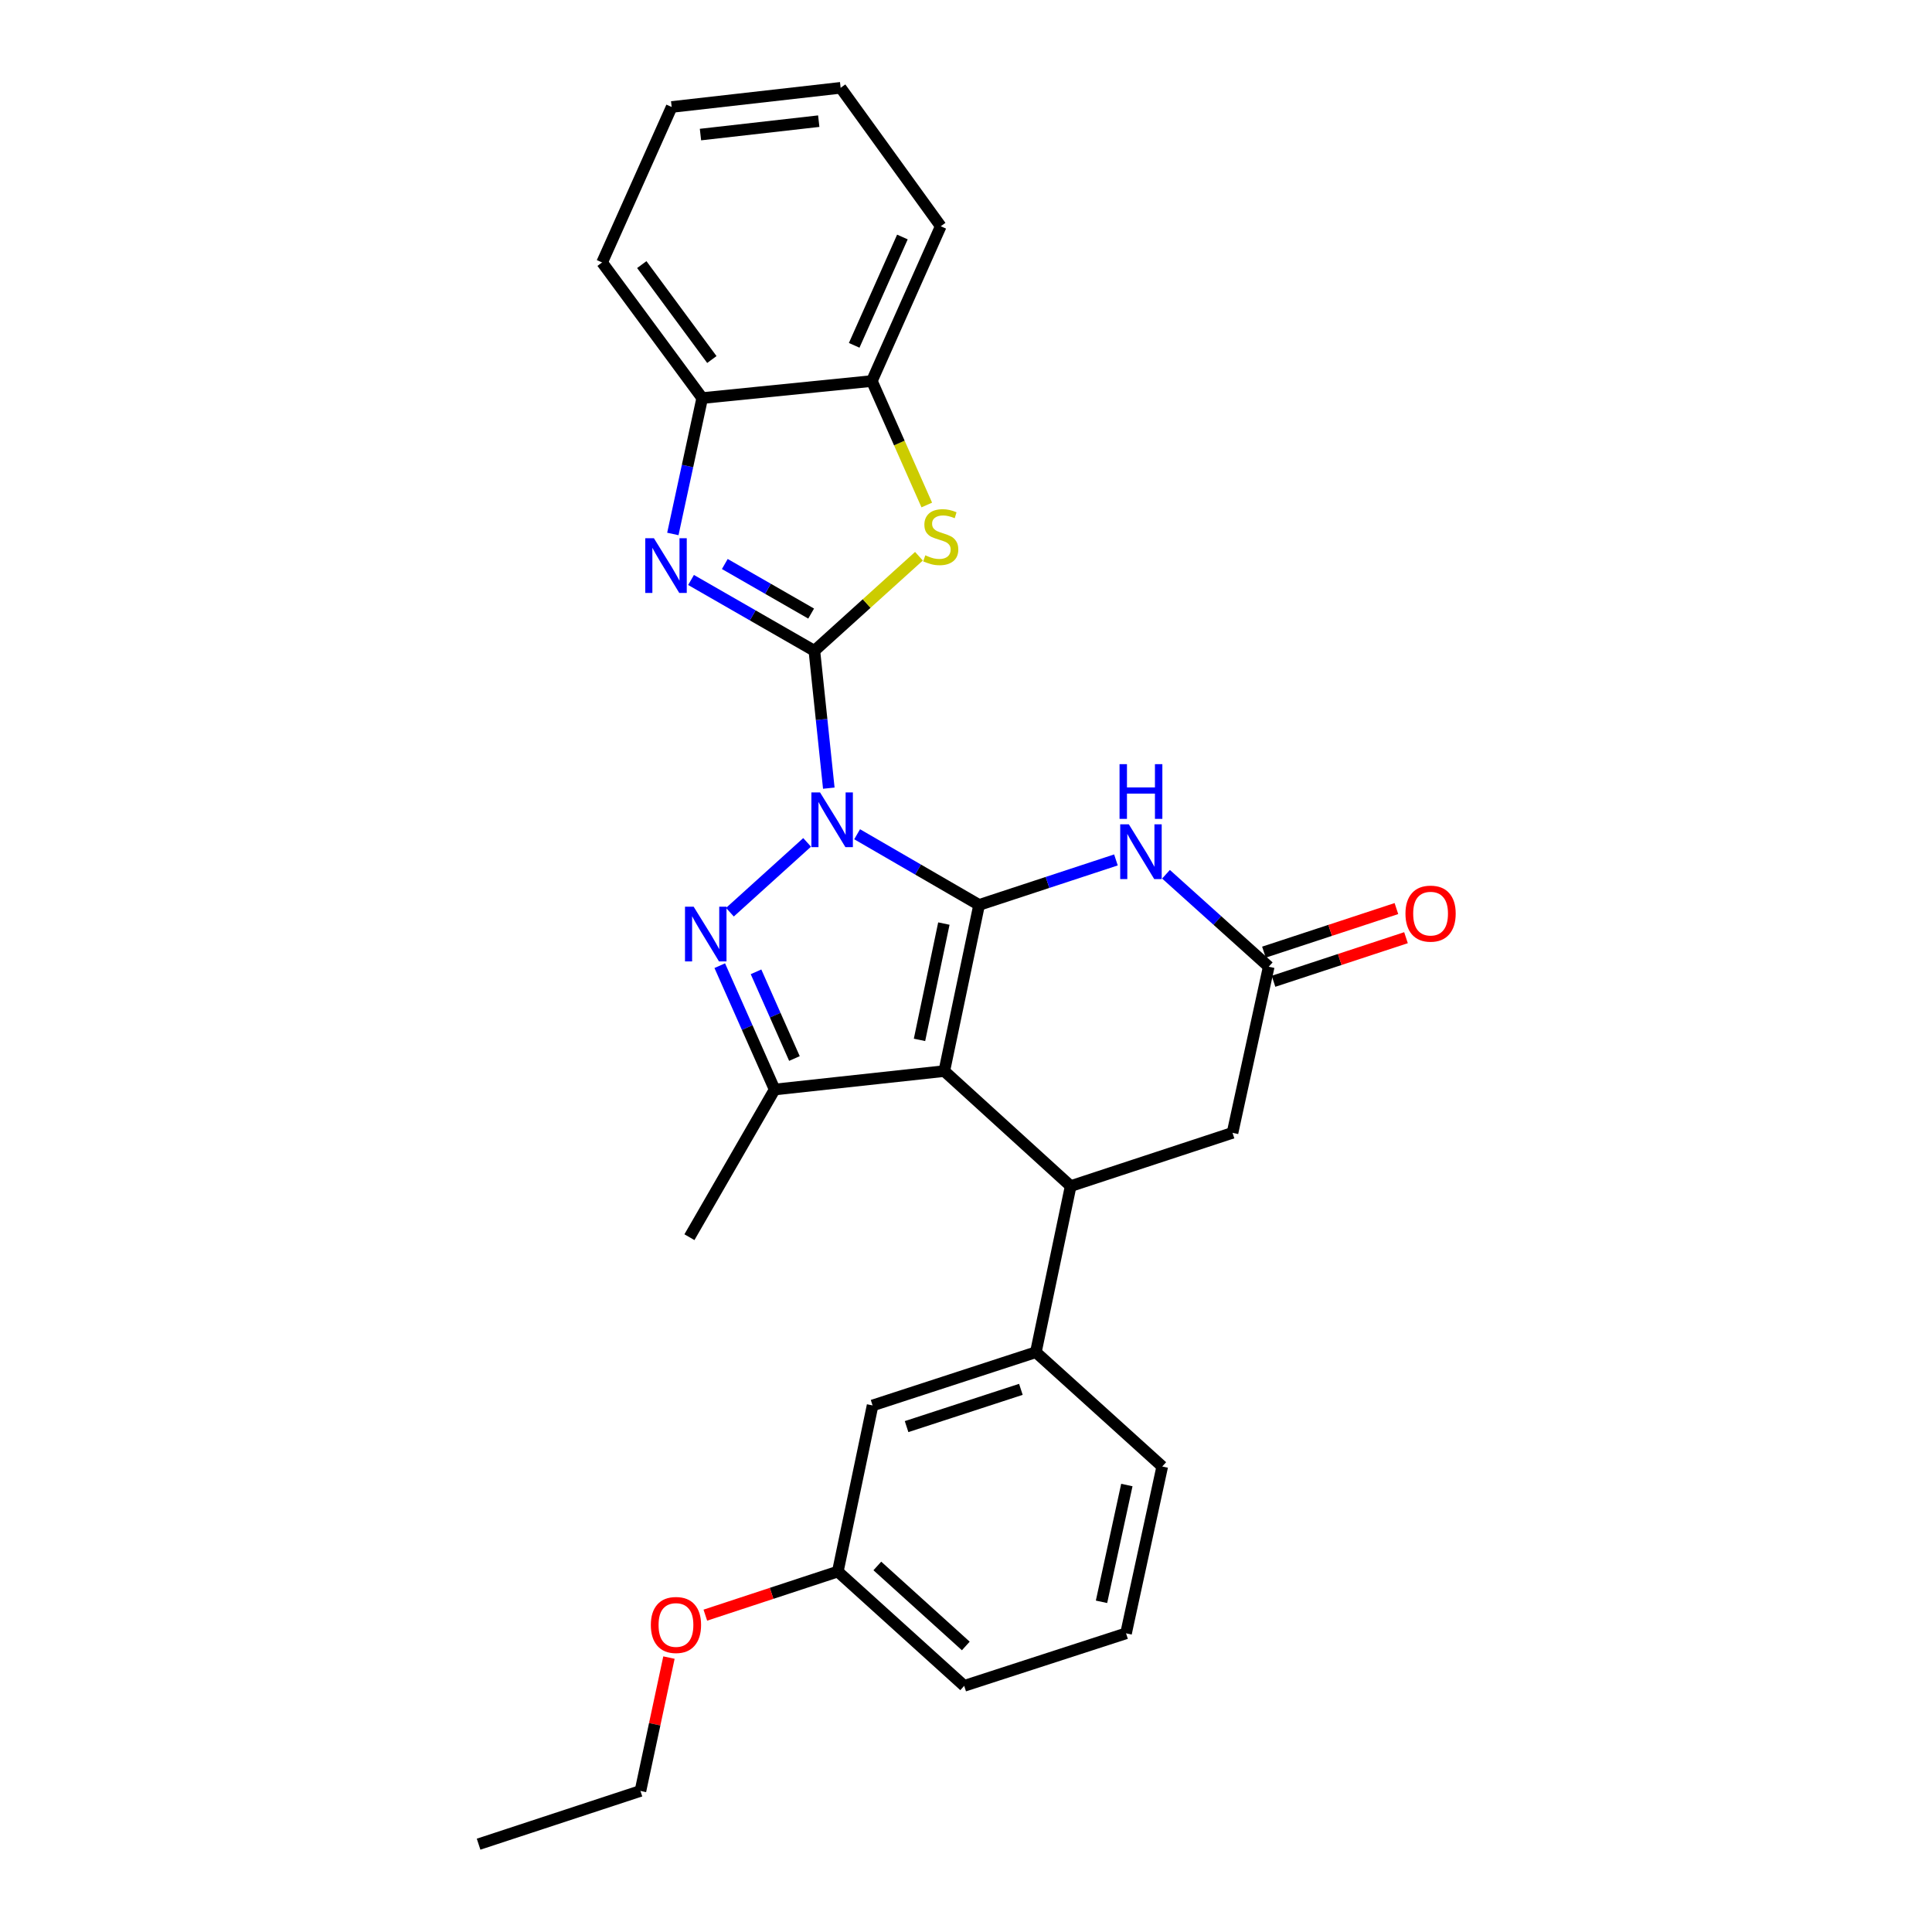 <?xml version='1.0' encoding='iso-8859-1'?>
<svg version='1.1' baseProfile='full'
              xmlns='http://www.w3.org/2000/svg'
                      xmlns:rdkit='http://www.rdkit.org/xml'
                      xmlns:xlink='http://www.w3.org/1999/xlink'
                  xml:space='preserve'
width='1000px' height='1000px' viewBox='0 0 1000 1000'>
<!-- END OF HEADER -->
<rect style='opacity:1.0;fill:#FFFFFF;stroke:none' width='1000' height='1000' x='0' y='0'> </rect>
<path class='bond-0' d='M 443.646,431.806 L 475.212,450.099' style='fill:none;fill-rule:evenodd;stroke:#0000FF;stroke-width:6px;stroke-linecap:butt;stroke-linejoin:miter;stroke-opacity:1' />
<path class='bond-0' d='M 475.212,450.099 L 506.778,468.392' style='fill:none;fill-rule:evenodd;stroke:#000000;stroke-width:6px;stroke-linecap:butt;stroke-linejoin:miter;stroke-opacity:1' />
<path class='bond-1' d='M 428.989,407.95 L 425.255,372.398' style='fill:none;fill-rule:evenodd;stroke:#0000FF;stroke-width:6px;stroke-linecap:butt;stroke-linejoin:miter;stroke-opacity:1' />
<path class='bond-1' d='M 425.255,372.398 L 421.521,336.847' style='fill:none;fill-rule:evenodd;stroke:#000000;stroke-width:6px;stroke-linecap:butt;stroke-linejoin:miter;stroke-opacity:1' />
<path class='bond-3' d='M 417.763,436.016 L 377.805,472.156' style='fill:none;fill-rule:evenodd;stroke:#0000FF;stroke-width:6px;stroke-linecap:butt;stroke-linejoin:miter;stroke-opacity:1' />
<path class='bond-2' d='M 506.778,468.392 L 488.766,554.39' style='fill:none;fill-rule:evenodd;stroke:#000000;stroke-width:6px;stroke-linecap:butt;stroke-linejoin:miter;stroke-opacity:1' />
<path class='bond-2' d='M 488.543,478.038 L 475.934,538.237' style='fill:none;fill-rule:evenodd;stroke:#000000;stroke-width:6px;stroke-linecap:butt;stroke-linejoin:miter;stroke-opacity:1' />
<path class='bond-6' d='M 506.778,468.392 L 542.194,456.745' style='fill:none;fill-rule:evenodd;stroke:#000000;stroke-width:6px;stroke-linecap:butt;stroke-linejoin:miter;stroke-opacity:1' />
<path class='bond-6' d='M 542.194,456.745 L 577.61,445.097' style='fill:none;fill-rule:evenodd;stroke:#0000FF;stroke-width:6px;stroke-linecap:butt;stroke-linejoin:miter;stroke-opacity:1' />
<path class='bond-4' d='M 421.521,336.847 L 389.601,318.519' style='fill:none;fill-rule:evenodd;stroke:#000000;stroke-width:6px;stroke-linecap:butt;stroke-linejoin:miter;stroke-opacity:1' />
<path class='bond-4' d='M 389.601,318.519 L 357.681,300.192' style='fill:none;fill-rule:evenodd;stroke:#0000FF;stroke-width:6px;stroke-linecap:butt;stroke-linejoin:miter;stroke-opacity:1' />
<path class='bond-4' d='M 419.847,317.586 L 397.503,304.757' style='fill:none;fill-rule:evenodd;stroke:#000000;stroke-width:6px;stroke-linecap:butt;stroke-linejoin:miter;stroke-opacity:1' />
<path class='bond-4' d='M 397.503,304.757 L 375.159,291.927' style='fill:none;fill-rule:evenodd;stroke:#0000FF;stroke-width:6px;stroke-linecap:butt;stroke-linejoin:miter;stroke-opacity:1' />
<path class='bond-8' d='M 421.521,336.847 L 448.584,312.377' style='fill:none;fill-rule:evenodd;stroke:#000000;stroke-width:6px;stroke-linecap:butt;stroke-linejoin:miter;stroke-opacity:1' />
<path class='bond-8' d='M 448.584,312.377 L 475.647,287.907' style='fill:none;fill-rule:evenodd;stroke:#CCCC00;stroke-width:6px;stroke-linecap:butt;stroke-linejoin:miter;stroke-opacity:1' />
<path class='bond-7' d='M 488.766,554.39 L 554.177,613.921' style='fill:none;fill-rule:evenodd;stroke:#000000;stroke-width:6px;stroke-linecap:butt;stroke-linejoin:miter;stroke-opacity:1' />
<path class='bond-28' d='M 488.766,554.39 L 400.951,563.93' style='fill:none;fill-rule:evenodd;stroke:#000000;stroke-width:6px;stroke-linecap:butt;stroke-linejoin:miter;stroke-opacity:1' />
<path class='bond-5' d='M 372.546,499.829 L 386.749,531.879' style='fill:none;fill-rule:evenodd;stroke:#0000FF;stroke-width:6px;stroke-linecap:butt;stroke-linejoin:miter;stroke-opacity:1' />
<path class='bond-5' d='M 386.749,531.879 L 400.951,563.93' style='fill:none;fill-rule:evenodd;stroke:#000000;stroke-width:6px;stroke-linecap:butt;stroke-linejoin:miter;stroke-opacity:1' />
<path class='bond-5' d='M 391.316,503.015 L 401.258,525.45' style='fill:none;fill-rule:evenodd;stroke:#0000FF;stroke-width:6px;stroke-linecap:butt;stroke-linejoin:miter;stroke-opacity:1' />
<path class='bond-5' d='M 401.258,525.45 L 411.2,547.885' style='fill:none;fill-rule:evenodd;stroke:#000000;stroke-width:6px;stroke-linecap:butt;stroke-linejoin:miter;stroke-opacity:1' />
<path class='bond-11' d='M 348.266,276.377 L 355.864,241.209' style='fill:none;fill-rule:evenodd;stroke:#0000FF;stroke-width:6px;stroke-linecap:butt;stroke-linejoin:miter;stroke-opacity:1' />
<path class='bond-11' d='M 355.864,241.209 L 363.463,206.042' style='fill:none;fill-rule:evenodd;stroke:#000000;stroke-width:6px;stroke-linecap:butt;stroke-linejoin:miter;stroke-opacity:1' />
<path class='bond-17' d='M 400.951,563.93 L 356.85,640.371' style='fill:none;fill-rule:evenodd;stroke:#000000;stroke-width:6px;stroke-linecap:butt;stroke-linejoin:miter;stroke-opacity:1' />
<path class='bond-9' d='M 603.519,452.51 L 630.104,476.44' style='fill:none;fill-rule:evenodd;stroke:#0000FF;stroke-width:6px;stroke-linecap:butt;stroke-linejoin:miter;stroke-opacity:1' />
<path class='bond-9' d='M 630.104,476.44 L 656.689,500.37' style='fill:none;fill-rule:evenodd;stroke:#000000;stroke-width:6px;stroke-linecap:butt;stroke-linejoin:miter;stroke-opacity:1' />
<path class='bond-10' d='M 554.177,613.921 L 536.164,699.901' style='fill:none;fill-rule:evenodd;stroke:#000000;stroke-width:6px;stroke-linecap:butt;stroke-linejoin:miter;stroke-opacity:1' />
<path class='bond-30' d='M 554.177,613.921 L 637.953,586.351' style='fill:none;fill-rule:evenodd;stroke:#000000;stroke-width:6px;stroke-linecap:butt;stroke-linejoin:miter;stroke-opacity:1' />
<path class='bond-12' d='M 479.702,261.384 L 465.489,229.3' style='fill:none;fill-rule:evenodd;stroke:#CCCC00;stroke-width:6px;stroke-linecap:butt;stroke-linejoin:miter;stroke-opacity:1' />
<path class='bond-12' d='M 465.489,229.3 L 451.277,197.217' style='fill:none;fill-rule:evenodd;stroke:#000000;stroke-width:6px;stroke-linecap:butt;stroke-linejoin:miter;stroke-opacity:1' />
<path class='bond-13' d='M 656.689,500.37 L 637.953,586.351' style='fill:none;fill-rule:evenodd;stroke:#000000;stroke-width:6px;stroke-linecap:butt;stroke-linejoin:miter;stroke-opacity:1' />
<path class='bond-15' d='M 659.168,507.908 L 693.454,496.628' style='fill:none;fill-rule:evenodd;stroke:#000000;stroke-width:6px;stroke-linecap:butt;stroke-linejoin:miter;stroke-opacity:1' />
<path class='bond-15' d='M 693.454,496.628 L 727.74,485.349' style='fill:none;fill-rule:evenodd;stroke:#FF0000;stroke-width:6px;stroke-linecap:butt;stroke-linejoin:miter;stroke-opacity:1' />
<path class='bond-15' d='M 654.209,492.833 L 688.495,481.553' style='fill:none;fill-rule:evenodd;stroke:#000000;stroke-width:6px;stroke-linecap:butt;stroke-linejoin:miter;stroke-opacity:1' />
<path class='bond-15' d='M 688.495,481.553 L 722.78,470.274' style='fill:none;fill-rule:evenodd;stroke:#FF0000;stroke-width:6px;stroke-linecap:butt;stroke-linejoin:miter;stroke-opacity:1' />
<path class='bond-14' d='M 536.164,699.901 L 451.647,727.453' style='fill:none;fill-rule:evenodd;stroke:#000000;stroke-width:6px;stroke-linecap:butt;stroke-linejoin:miter;stroke-opacity:1' />
<path class='bond-14' d='M 528.406,719.123 L 469.244,738.409' style='fill:none;fill-rule:evenodd;stroke:#000000;stroke-width:6px;stroke-linecap:butt;stroke-linejoin:miter;stroke-opacity:1' />
<path class='bond-18' d='M 536.164,699.901 L 601.575,759.061' style='fill:none;fill-rule:evenodd;stroke:#000000;stroke-width:6px;stroke-linecap:butt;stroke-linejoin:miter;stroke-opacity:1' />
<path class='bond-21' d='M 363.463,206.042 L 311.647,135.852' style='fill:none;fill-rule:evenodd;stroke:#000000;stroke-width:6px;stroke-linecap:butt;stroke-linejoin:miter;stroke-opacity:1' />
<path class='bond-21' d='M 368.458,186.088 L 332.187,136.955' style='fill:none;fill-rule:evenodd;stroke:#000000;stroke-width:6px;stroke-linecap:butt;stroke-linejoin:miter;stroke-opacity:1' />
<path class='bond-29' d='M 363.463,206.042 L 451.277,197.217' style='fill:none;fill-rule:evenodd;stroke:#000000;stroke-width:6px;stroke-linecap:butt;stroke-linejoin:miter;stroke-opacity:1' />
<path class='bond-22' d='M 451.277,197.217 L 486.932,117.108' style='fill:none;fill-rule:evenodd;stroke:#000000;stroke-width:6px;stroke-linecap:butt;stroke-linejoin:miter;stroke-opacity:1' />
<path class='bond-22' d='M 442.126,178.747 L 467.085,122.671' style='fill:none;fill-rule:evenodd;stroke:#000000;stroke-width:6px;stroke-linecap:butt;stroke-linejoin:miter;stroke-opacity:1' />
<path class='bond-16' d='M 451.647,727.453 L 433.652,813.434' style='fill:none;fill-rule:evenodd;stroke:#000000;stroke-width:6px;stroke-linecap:butt;stroke-linejoin:miter;stroke-opacity:1' />
<path class='bond-19' d='M 433.652,813.434 L 399.367,824.717' style='fill:none;fill-rule:evenodd;stroke:#000000;stroke-width:6px;stroke-linecap:butt;stroke-linejoin:miter;stroke-opacity:1' />
<path class='bond-19' d='M 399.367,824.717 L 365.081,836' style='fill:none;fill-rule:evenodd;stroke:#FF0000;stroke-width:6px;stroke-linecap:butt;stroke-linejoin:miter;stroke-opacity:1' />
<path class='bond-32' d='M 433.652,813.434 L 499.064,872.594' style='fill:none;fill-rule:evenodd;stroke:#000000;stroke-width:6px;stroke-linecap:butt;stroke-linejoin:miter;stroke-opacity:1' />
<path class='bond-32' d='M 454.109,810.538 L 499.897,851.95' style='fill:none;fill-rule:evenodd;stroke:#000000;stroke-width:6px;stroke-linecap:butt;stroke-linejoin:miter;stroke-opacity:1' />
<path class='bond-20' d='M 601.575,759.061 L 582.84,845.412' style='fill:none;fill-rule:evenodd;stroke:#000000;stroke-width:6px;stroke-linecap:butt;stroke-linejoin:miter;stroke-opacity:1' />
<path class='bond-20' d='M 583.256,768.649 L 570.141,829.095' style='fill:none;fill-rule:evenodd;stroke:#000000;stroke-width:6px;stroke-linecap:butt;stroke-linejoin:miter;stroke-opacity:1' />
<path class='bond-24' d='M 346.25,857.962 L 338.872,892.473' style='fill:none;fill-rule:evenodd;stroke:#FF0000;stroke-width:6px;stroke-linecap:butt;stroke-linejoin:miter;stroke-opacity:1' />
<path class='bond-24' d='M 338.872,892.473 L 331.493,926.984' style='fill:none;fill-rule:evenodd;stroke:#000000;stroke-width:6px;stroke-linecap:butt;stroke-linejoin:miter;stroke-opacity:1' />
<path class='bond-23' d='M 582.84,845.412 L 499.064,872.594' style='fill:none;fill-rule:evenodd;stroke:#000000;stroke-width:6px;stroke-linecap:butt;stroke-linejoin:miter;stroke-opacity:1' />
<path class='bond-27' d='M 311.647,135.852 L 347.654,55.373' style='fill:none;fill-rule:evenodd;stroke:#000000;stroke-width:6px;stroke-linecap:butt;stroke-linejoin:miter;stroke-opacity:1' />
<path class='bond-26' d='M 486.932,117.108 L 435.116,45.455' style='fill:none;fill-rule:evenodd;stroke:#000000;stroke-width:6px;stroke-linecap:butt;stroke-linejoin:miter;stroke-opacity:1' />
<path class='bond-25' d='M 331.493,926.984 L 247.717,954.545' style='fill:none;fill-rule:evenodd;stroke:#000000;stroke-width:6px;stroke-linecap:butt;stroke-linejoin:miter;stroke-opacity:1' />
<path class='bond-31' d='M 435.116,45.455 L 347.654,55.373' style='fill:none;fill-rule:evenodd;stroke:#000000;stroke-width:6px;stroke-linecap:butt;stroke-linejoin:miter;stroke-opacity:1' />
<path class='bond-31' d='M 423.785,62.711 L 362.562,69.654' style='fill:none;fill-rule:evenodd;stroke:#000000;stroke-width:6px;stroke-linecap:butt;stroke-linejoin:miter;stroke-opacity:1' />
<path  class='atom-0' d='M 424.448 410.149
L 433.728 425.149
Q 434.648 426.629, 436.128 429.309
Q 437.608 431.989, 437.688 432.149
L 437.688 410.149
L 441.448 410.149
L 441.448 438.469
L 437.568 438.469
L 427.608 422.069
Q 426.448 420.149, 425.208 417.949
Q 424.008 415.749, 423.648 415.069
L 423.648 438.469
L 419.968 438.469
L 419.968 410.149
L 424.448 410.149
' fill='#0000FF'/>
<path  class='atom-4' d='M 359.036 469.309
L 368.316 484.309
Q 369.236 485.789, 370.716 488.469
Q 372.196 491.149, 372.276 491.309
L 372.276 469.309
L 376.036 469.309
L 376.036 497.629
L 372.156 497.629
L 362.196 481.229
Q 361.036 479.309, 359.796 477.109
Q 358.596 474.909, 358.236 474.229
L 358.236 497.629
L 354.556 497.629
L 354.556 469.309
L 359.036 469.309
' fill='#0000FF'/>
<path  class='atom-5' d='M 338.467 278.594
L 347.747 293.594
Q 348.667 295.074, 350.147 297.754
Q 351.627 300.434, 351.707 300.594
L 351.707 278.594
L 355.467 278.594
L 355.467 306.914
L 351.587 306.914
L 341.627 290.514
Q 340.467 288.594, 339.227 286.394
Q 338.027 284.194, 337.667 283.514
L 337.667 306.914
L 333.987 306.914
L 333.987 278.594
L 338.467 278.594
' fill='#0000FF'/>
<path  class='atom-7' d='M 584.295 426.68
L 593.575 441.68
Q 594.495 443.16, 595.975 445.84
Q 597.455 448.52, 597.535 448.68
L 597.535 426.68
L 601.295 426.68
L 601.295 455
L 597.415 455
L 587.455 438.6
Q 586.295 436.68, 585.055 434.48
Q 583.855 432.28, 583.495 431.6
L 583.495 455
L 579.815 455
L 579.815 426.68
L 584.295 426.68
' fill='#0000FF'/>
<path  class='atom-7' d='M 579.475 395.528
L 583.315 395.528
L 583.315 407.568
L 597.795 407.568
L 597.795 395.528
L 601.635 395.528
L 601.635 423.848
L 597.795 423.848
L 597.795 410.768
L 583.315 410.768
L 583.315 423.848
L 579.475 423.848
L 579.475 395.528
' fill='#0000FF'/>
<path  class='atom-9' d='M 478.932 287.424
Q 479.252 287.544, 480.572 288.104
Q 481.892 288.664, 483.332 289.024
Q 484.812 289.344, 486.252 289.344
Q 488.932 289.344, 490.492 288.064
Q 492.052 286.744, 492.052 284.464
Q 492.052 282.904, 491.252 281.944
Q 490.492 280.984, 489.292 280.464
Q 488.092 279.944, 486.092 279.344
Q 483.572 278.584, 482.052 277.864
Q 480.572 277.144, 479.492 275.624
Q 478.452 274.104, 478.452 271.544
Q 478.452 267.984, 480.852 265.784
Q 483.292 263.584, 488.092 263.584
Q 491.372 263.584, 495.092 265.144
L 494.172 268.224
Q 490.772 266.824, 488.212 266.824
Q 485.452 266.824, 483.932 267.984
Q 482.412 269.104, 482.452 271.064
Q 482.452 272.584, 483.212 273.504
Q 484.012 274.424, 485.132 274.944
Q 486.292 275.464, 488.212 276.064
Q 490.772 276.864, 492.292 277.664
Q 493.812 278.464, 494.892 280.104
Q 496.012 281.704, 496.012 284.464
Q 496.012 288.384, 493.372 290.504
Q 490.772 292.584, 486.412 292.584
Q 483.892 292.584, 481.972 292.024
Q 480.092 291.504, 477.852 290.584
L 478.932 287.424
' fill='#CCCC00'/>
<path  class='atom-16' d='M 727.465 472.889
Q 727.465 466.089, 730.825 462.289
Q 734.185 458.489, 740.465 458.489
Q 746.745 458.489, 750.105 462.289
Q 753.465 466.089, 753.465 472.889
Q 753.465 479.769, 750.065 483.689
Q 746.665 487.569, 740.465 487.569
Q 734.225 487.569, 730.825 483.689
Q 727.465 479.809, 727.465 472.889
M 740.465 484.369
Q 744.785 484.369, 747.105 481.489
Q 749.465 478.569, 749.465 472.889
Q 749.465 467.329, 747.105 464.529
Q 744.785 461.689, 740.465 461.689
Q 736.145 461.689, 733.785 464.489
Q 731.465 467.289, 731.465 472.889
Q 731.465 478.609, 733.785 481.489
Q 736.145 484.369, 740.465 484.369
' fill='#FF0000'/>
<path  class='atom-20' d='M 336.876 841.084
Q 336.876 834.284, 340.236 830.484
Q 343.596 826.684, 349.876 826.684
Q 356.156 826.684, 359.516 830.484
Q 362.876 834.284, 362.876 841.084
Q 362.876 847.964, 359.476 851.884
Q 356.076 855.764, 349.876 855.764
Q 343.636 855.764, 340.236 851.884
Q 336.876 848.004, 336.876 841.084
M 349.876 852.564
Q 354.196 852.564, 356.516 849.684
Q 358.876 846.764, 358.876 841.084
Q 358.876 835.524, 356.516 832.724
Q 354.196 829.884, 349.876 829.884
Q 345.556 829.884, 343.196 832.684
Q 340.876 835.484, 340.876 841.084
Q 340.876 846.804, 343.196 849.684
Q 345.556 852.564, 349.876 852.564
' fill='#FF0000'/>
</svg>

